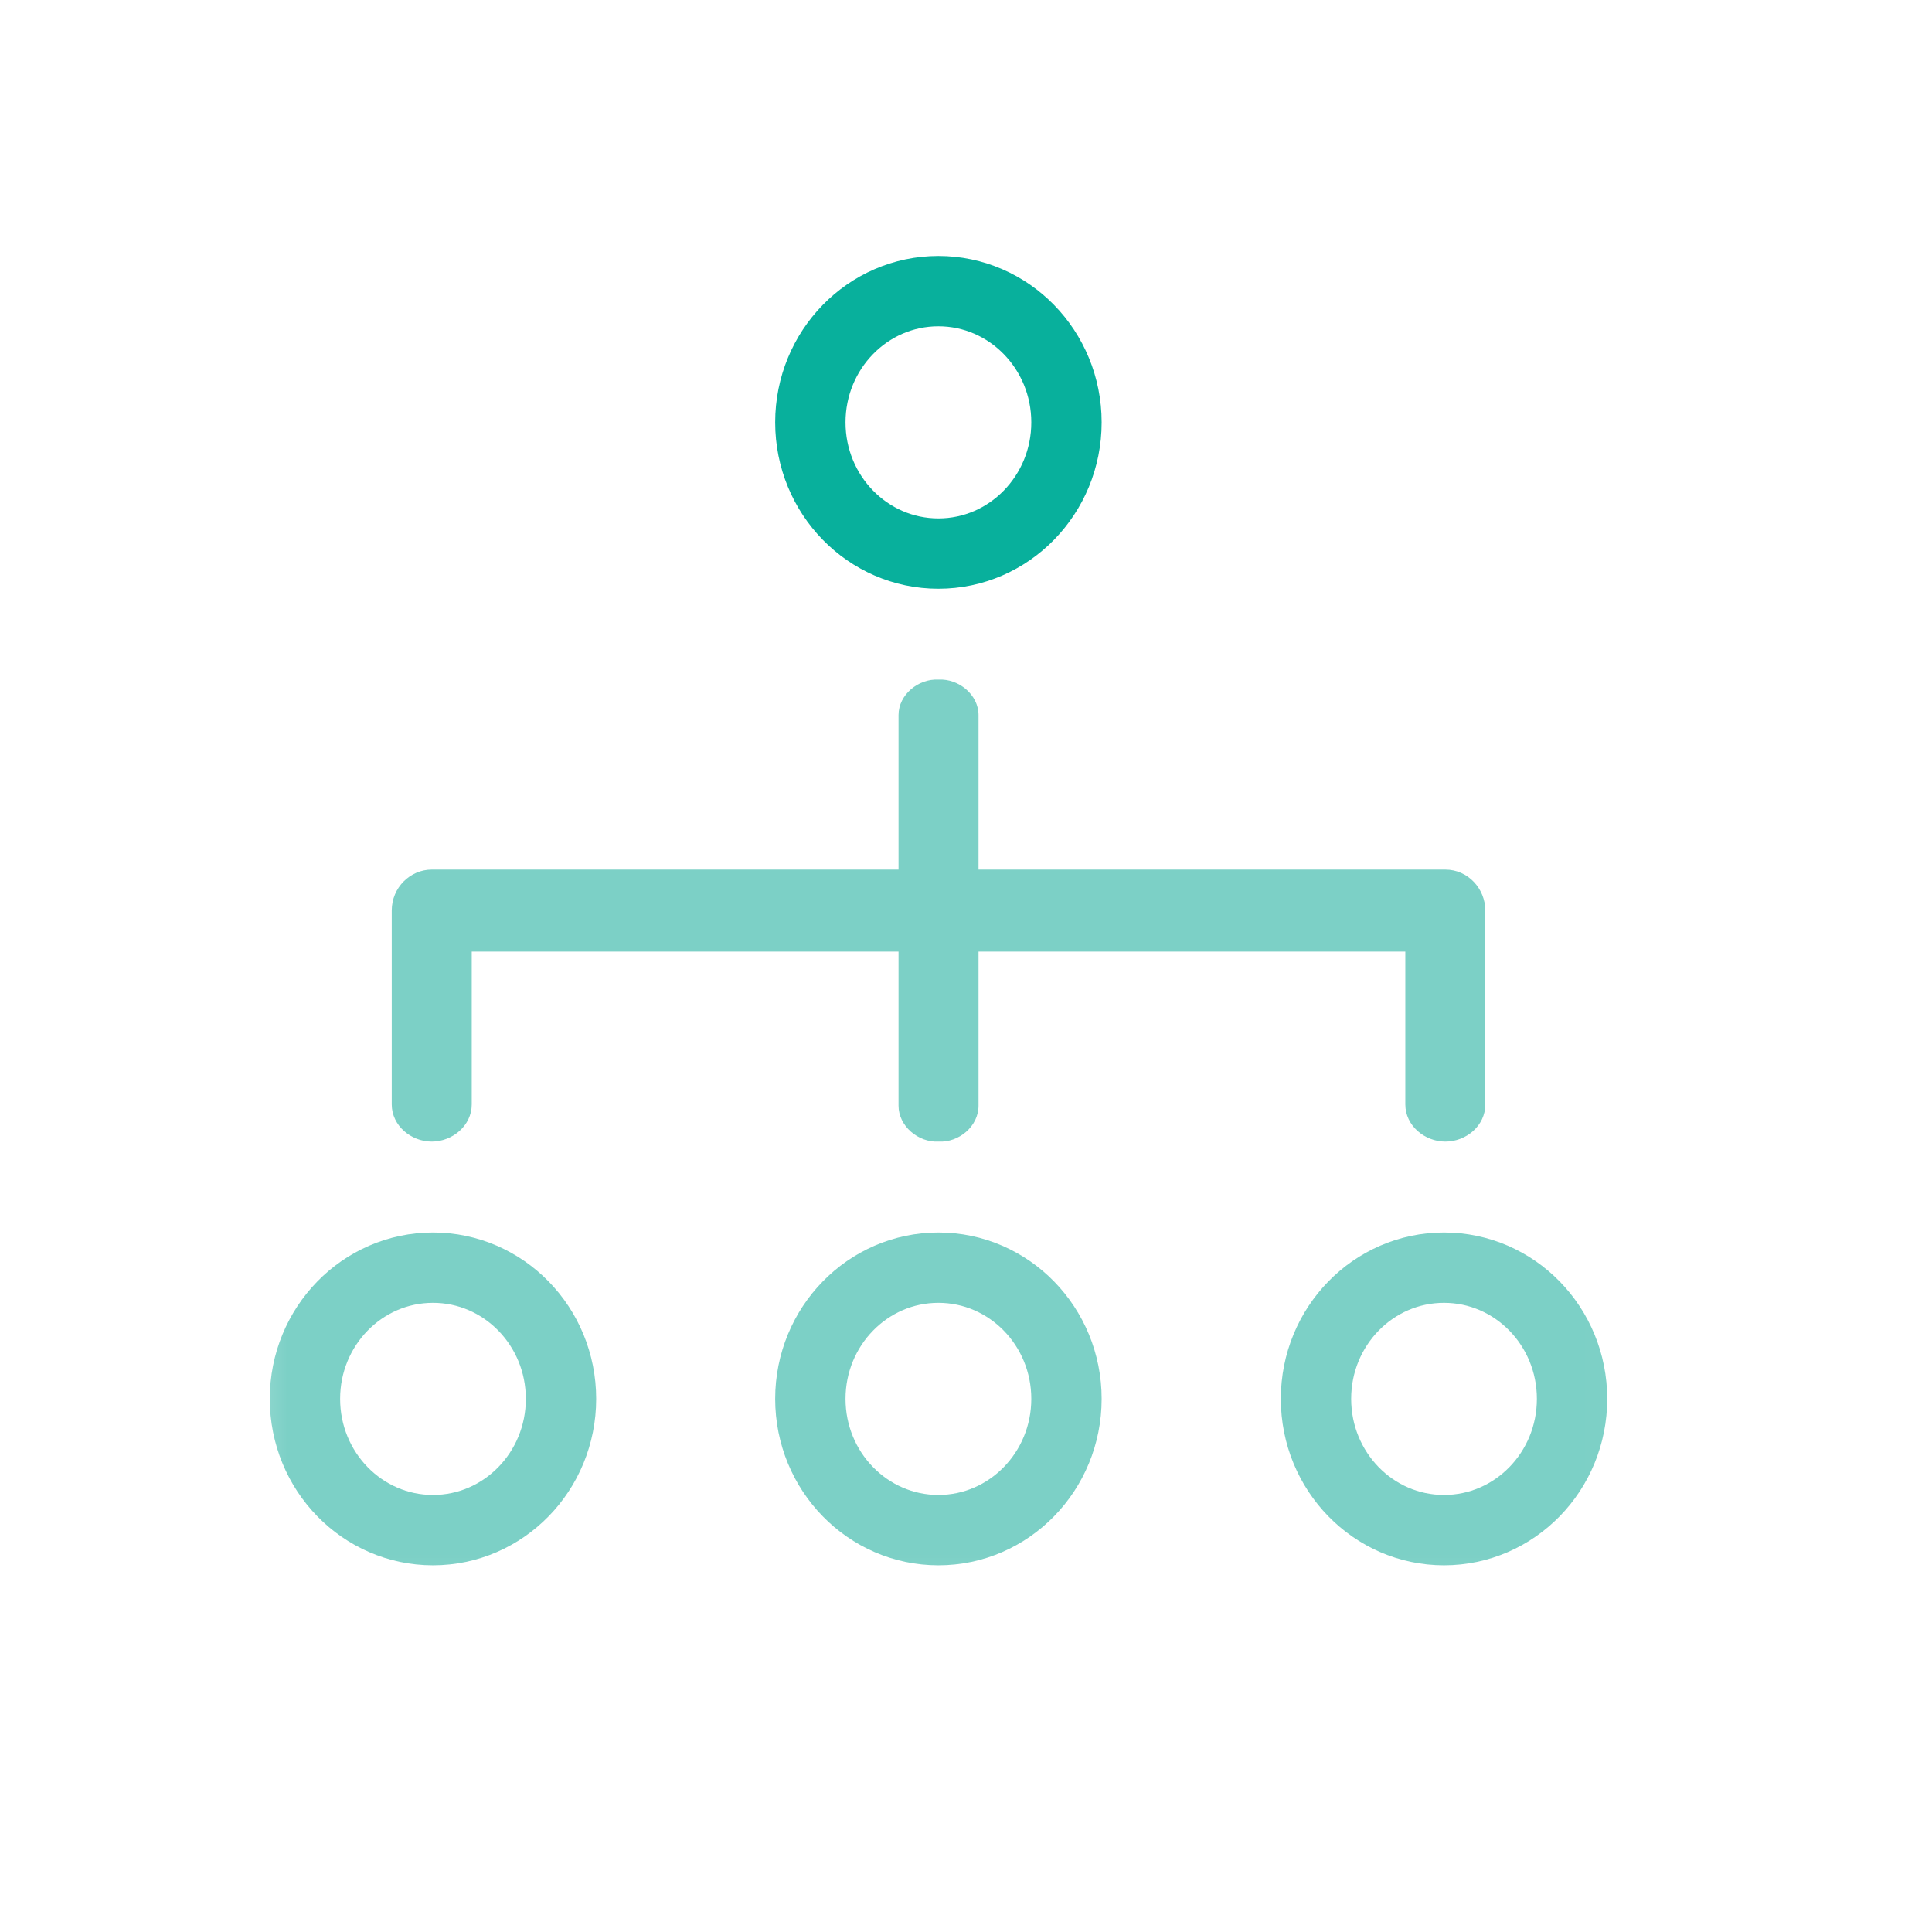 <svg width="64" height="64" viewBox="0 0 64 64" fill="none" xmlns="http://www.w3.org/2000/svg">
<mask id="mask0_17071_6055" style="mask-type:luminance" maskUnits="userSpaceOnUse" x="8" y="6" width="46" height="47">
<path d="M53.982 6H8.195V52.931H53.982V6Z" fill="white"/>
</mask>
<g mask="url(#mask0_17071_6055)">
<path d="M14.302 37.817C14.987 37.817 15.627 37.288 15.627 36.586V31.524H29.765V36.627C29.765 37.308 30.424 37.851 31.088 37.817C31.113 37.816 31.066 37.816 31.092 37.817C31.761 37.853 32.415 37.314 32.415 36.628V31.524H46.553V36.586C46.553 37.288 47.193 37.817 47.878 37.817C48.568 37.817 49.203 37.294 49.203 36.586V30.165C49.203 29.44 48.629 28.807 47.878 28.807H32.415V23.688C32.415 23.01 31.755 22.477 31.094 22.513C31.059 22.515 31.121 22.515 31.086 22.513C30.424 22.477 29.765 23.01 29.765 23.688C29.765 25.455 29.765 26.767 29.765 28.807H14.302C13.594 28.807 12.977 29.396 12.977 30.165V36.586C12.977 37.288 13.617 37.817 14.302 37.817Z" fill="#7CD0C6"/>
<path d="M35.328 13.992C35.328 16.392 33.427 18.338 31.086 18.338C28.744 18.338 26.844 16.392 26.844 13.992C26.844 11.59 28.744 9.644 31.086 9.644C33.427 9.644 35.328 11.59 35.328 13.992Z" stroke="#08B09C" stroke-width="2.33"/>
<path d="M52.076 46.339C52.076 48.741 50.178 50.687 47.834 50.687C45.492 50.687 43.594 48.741 43.594 46.339C43.594 43.938 45.492 41.993 47.834 41.993C50.178 41.993 52.076 43.938 52.076 46.339Z" stroke="#7CD0C6" stroke-width="2.33"/>
<path d="M18.584 46.339C18.584 48.741 16.685 50.687 14.343 50.687C12 50.687 10.102 48.741 10.102 46.339C10.102 43.938 12 41.993 14.343 41.993C16.685 41.993 18.584 43.938 18.584 46.339Z" stroke="#7CD0C6" stroke-width="2.33"/>
<path d="M35.328 46.339C35.328 48.741 33.427 50.687 31.086 50.687C28.744 50.687 26.844 48.741 26.844 46.339C26.844 43.938 28.744 41.993 31.086 41.993C33.427 41.993 35.328 43.938 35.328 46.339Z" stroke="#7CD0C6" stroke-width="2.33"/>
</g>
</svg>
